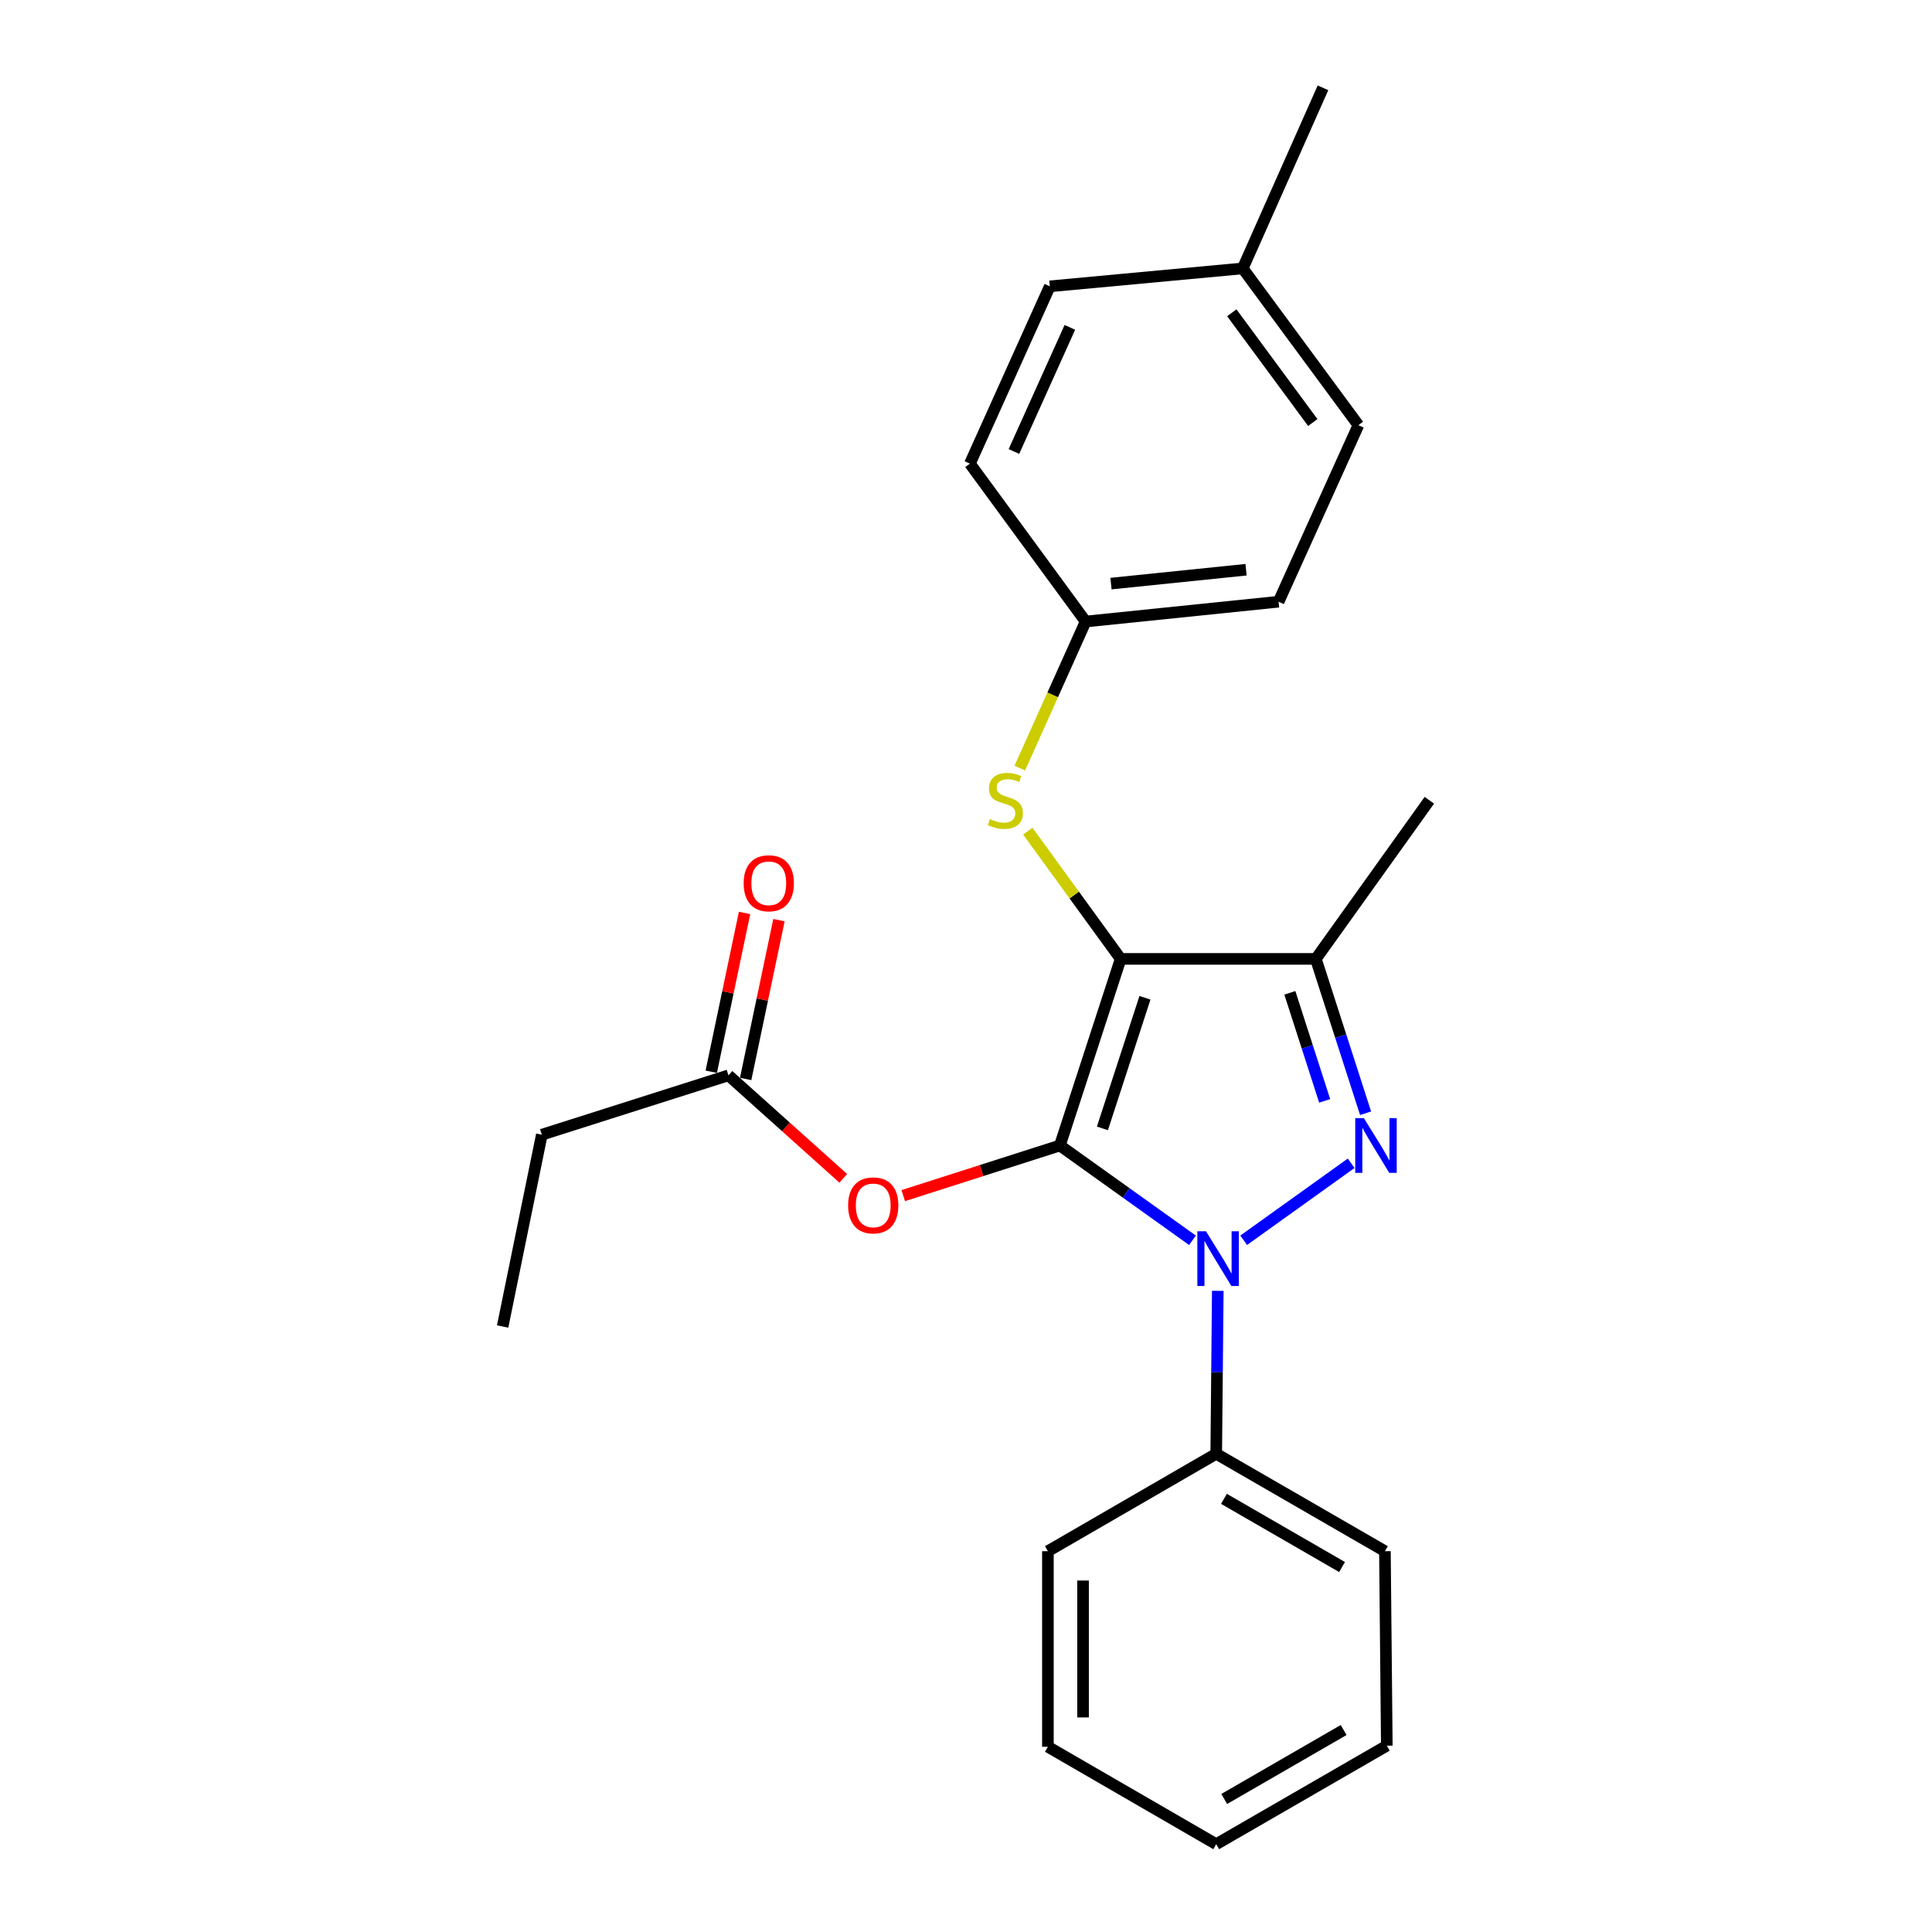 <?xml version='1.0' encoding='iso-8859-1'?>
<svg version='1.1' baseProfile='full'
              xmlns='http://www.w3.org/2000/svg'
                      xmlns:rdkit='http://www.rdkit.org/xml'
                      xmlns:xlink='http://www.w3.org/1999/xlink'
                  xml:space='preserve'
width='1000px' height='1000px' viewBox='0 0 1000 1000'>
<!-- END OF HEADER -->
<rect style='opacity:1.0;fill:#FFFFFF;stroke:none' width='1000' height='1000' x='0' y='0'> </rect>
<path class='bond-0' d='M 548.592,592.908 L 580.053,496.321' style='fill:none;fill-rule:evenodd;stroke:#000000;stroke-width:6px;stroke-linecap:butt;stroke-linejoin:miter;stroke-opacity:1' />
<path class='bond-0' d='M 570.608,584.054 L 592.631,516.443' style='fill:none;fill-rule:evenodd;stroke:#000000;stroke-width:6px;stroke-linecap:butt;stroke-linejoin:miter;stroke-opacity:1' />
<path class='bond-1' d='M 548.592,592.908 L 582.909,617.443' style='fill:none;fill-rule:evenodd;stroke:#000000;stroke-width:6px;stroke-linecap:butt;stroke-linejoin:miter;stroke-opacity:1' />
<path class='bond-1' d='M 582.909,617.443 L 617.227,641.977' style='fill:none;fill-rule:evenodd;stroke:#0000FF;stroke-width:6px;stroke-linecap:butt;stroke-linejoin:miter;stroke-opacity:1' />
<path class='bond-4' d='M 548.592,592.908 L 508.056,605.88' style='fill:none;fill-rule:evenodd;stroke:#000000;stroke-width:6px;stroke-linecap:butt;stroke-linejoin:miter;stroke-opacity:1' />
<path class='bond-4' d='M 508.056,605.88 L 467.52,618.852' style='fill:none;fill-rule:evenodd;stroke:#FF0000;stroke-width:6px;stroke-linecap:butt;stroke-linejoin:miter;stroke-opacity:1' />
<path class='bond-3' d='M 580.053,496.321 L 681.076,496.321' style='fill:none;fill-rule:evenodd;stroke:#000000;stroke-width:6px;stroke-linecap:butt;stroke-linejoin:miter;stroke-opacity:1' />
<path class='bond-5' d='M 580.053,496.321 L 556.022,463.261' style='fill:none;fill-rule:evenodd;stroke:#000000;stroke-width:6px;stroke-linecap:butt;stroke-linejoin:miter;stroke-opacity:1' />
<path class='bond-5' d='M 556.022,463.261 L 531.992,430.2' style='fill:none;fill-rule:evenodd;stroke:#CCCC00;stroke-width:6px;stroke-linecap:butt;stroke-linejoin:miter;stroke-opacity:1' />
<path class='bond-2' d='M 643.737,641.96 L 699.358,602.111' style='fill:none;fill-rule:evenodd;stroke:#0000FF;stroke-width:6px;stroke-linecap:butt;stroke-linejoin:miter;stroke-opacity:1' />
<path class='bond-7' d='M 630.323,668.14 L 629.919,710.309' style='fill:none;fill-rule:evenodd;stroke:#0000FF;stroke-width:6px;stroke-linecap:butt;stroke-linejoin:miter;stroke-opacity:1' />
<path class='bond-7' d='M 629.919,710.309 L 629.514,752.478' style='fill:none;fill-rule:evenodd;stroke:#000000;stroke-width:6px;stroke-linecap:butt;stroke-linejoin:miter;stroke-opacity:1' />
<path class='bond-24' d='M 706.823,576.211 L 693.95,536.266' style='fill:none;fill-rule:evenodd;stroke:#0000FF;stroke-width:6px;stroke-linecap:butt;stroke-linejoin:miter;stroke-opacity:1' />
<path class='bond-24' d='M 693.95,536.266 L 681.076,496.321' style='fill:none;fill-rule:evenodd;stroke:#000000;stroke-width:6px;stroke-linecap:butt;stroke-linejoin:miter;stroke-opacity:1' />
<path class='bond-24' d='M 685.646,569.808 L 676.635,541.846' style='fill:none;fill-rule:evenodd;stroke:#0000FF;stroke-width:6px;stroke-linecap:butt;stroke-linejoin:miter;stroke-opacity:1' />
<path class='bond-24' d='M 676.635,541.846 L 667.624,513.885' style='fill:none;fill-rule:evenodd;stroke:#000000;stroke-width:6px;stroke-linecap:butt;stroke-linejoin:miter;stroke-opacity:1' />
<path class='bond-10' d='M 681.076,496.321 L 739.835,414.217' style='fill:none;fill-rule:evenodd;stroke:#000000;stroke-width:6px;stroke-linecap:butt;stroke-linejoin:miter;stroke-opacity:1' />
<path class='bond-6' d='M 436.468,609.903 L 406.757,583.25' style='fill:none;fill-rule:evenodd;stroke:#FF0000;stroke-width:6px;stroke-linecap:butt;stroke-linejoin:miter;stroke-opacity:1' />
<path class='bond-6' d='M 406.757,583.25 L 377.046,556.596' style='fill:none;fill-rule:evenodd;stroke:#000000;stroke-width:6px;stroke-linecap:butt;stroke-linejoin:miter;stroke-opacity:1' />
<path class='bond-9' d='M 527.854,397.561 L 544.888,359.632' style='fill:none;fill-rule:evenodd;stroke:#CCCC00;stroke-width:6px;stroke-linecap:butt;stroke-linejoin:miter;stroke-opacity:1' />
<path class='bond-9' d='M 544.888,359.632 L 561.922,321.703' style='fill:none;fill-rule:evenodd;stroke:#000000;stroke-width:6px;stroke-linecap:butt;stroke-linejoin:miter;stroke-opacity:1' />
<path class='bond-8' d='M 385.948,558.463 L 394.568,517.365' style='fill:none;fill-rule:evenodd;stroke:#000000;stroke-width:6px;stroke-linecap:butt;stroke-linejoin:miter;stroke-opacity:1' />
<path class='bond-8' d='M 394.568,517.365 L 403.188,476.267' style='fill:none;fill-rule:evenodd;stroke:#FF0000;stroke-width:6px;stroke-linecap:butt;stroke-linejoin:miter;stroke-opacity:1' />
<path class='bond-8' d='M 368.143,554.729 L 376.764,513.631' style='fill:none;fill-rule:evenodd;stroke:#000000;stroke-width:6px;stroke-linecap:butt;stroke-linejoin:miter;stroke-opacity:1' />
<path class='bond-8' d='M 376.764,513.631 L 385.384,472.533' style='fill:none;fill-rule:evenodd;stroke:#FF0000;stroke-width:6px;stroke-linecap:butt;stroke-linejoin:miter;stroke-opacity:1' />
<path class='bond-16' d='M 377.046,556.596 L 280.449,587.319' style='fill:none;fill-rule:evenodd;stroke:#000000;stroke-width:6px;stroke-linecap:butt;stroke-linejoin:miter;stroke-opacity:1' />
<path class='bond-17' d='M 629.514,752.478 L 716.833,802.899' style='fill:none;fill-rule:evenodd;stroke:#000000;stroke-width:6px;stroke-linecap:butt;stroke-linejoin:miter;stroke-opacity:1' />
<path class='bond-17' d='M 633.515,775.795 L 694.638,811.09' style='fill:none;fill-rule:evenodd;stroke:#000000;stroke-width:6px;stroke-linecap:butt;stroke-linejoin:miter;stroke-opacity:1' />
<path class='bond-18' d='M 629.514,752.478 L 542.396,802.899' style='fill:none;fill-rule:evenodd;stroke:#000000;stroke-width:6px;stroke-linecap:butt;stroke-linejoin:miter;stroke-opacity:1' />
<path class='bond-12' d='M 561.922,321.703 L 502.021,239.983' style='fill:none;fill-rule:evenodd;stroke:#000000;stroke-width:6px;stroke-linecap:butt;stroke-linejoin:miter;stroke-opacity:1' />
<path class='bond-13' d='M 561.922,321.703 L 661.793,311.445' style='fill:none;fill-rule:evenodd;stroke:#000000;stroke-width:6px;stroke-linecap:butt;stroke-linejoin:miter;stroke-opacity:1' />
<path class='bond-13' d='M 575.044,302.068 L 644.954,294.887' style='fill:none;fill-rule:evenodd;stroke:#000000;stroke-width:6px;stroke-linecap:butt;stroke-linejoin:miter;stroke-opacity:1' />
<path class='bond-11' d='M 643.238,138.929 L 703.108,220.073' style='fill:none;fill-rule:evenodd;stroke:#000000;stroke-width:6px;stroke-linecap:butt;stroke-linejoin:miter;stroke-opacity:1' />
<path class='bond-11' d='M 637.58,161.901 L 679.489,218.702' style='fill:none;fill-rule:evenodd;stroke:#000000;stroke-width:6px;stroke-linecap:butt;stroke-linejoin:miter;stroke-opacity:1' />
<path class='bond-19' d='M 643.238,138.929 L 684.775,45.455' style='fill:none;fill-rule:evenodd;stroke:#000000;stroke-width:6px;stroke-linecap:butt;stroke-linejoin:miter;stroke-opacity:1' />
<path class='bond-26' d='M 643.238,138.929 L 543.377,148.206' style='fill:none;fill-rule:evenodd;stroke:#000000;stroke-width:6px;stroke-linecap:butt;stroke-linejoin:miter;stroke-opacity:1' />
<path class='bond-14' d='M 502.021,239.983 L 543.377,148.206' style='fill:none;fill-rule:evenodd;stroke:#000000;stroke-width:6px;stroke-linecap:butt;stroke-linejoin:miter;stroke-opacity:1' />
<path class='bond-14' d='M 524.81,233.69 L 553.759,169.446' style='fill:none;fill-rule:evenodd;stroke:#000000;stroke-width:6px;stroke-linecap:butt;stroke-linejoin:miter;stroke-opacity:1' />
<path class='bond-15' d='M 661.793,311.445 L 703.108,220.073' style='fill:none;fill-rule:evenodd;stroke:#000000;stroke-width:6px;stroke-linecap:butt;stroke-linejoin:miter;stroke-opacity:1' />
<path class='bond-20' d='M 280.449,587.319 L 260.165,686.594' style='fill:none;fill-rule:evenodd;stroke:#000000;stroke-width:6px;stroke-linecap:butt;stroke-linejoin:miter;stroke-opacity:1' />
<path class='bond-22' d='M 716.833,802.899 L 717.813,903.559' style='fill:none;fill-rule:evenodd;stroke:#000000;stroke-width:6px;stroke-linecap:butt;stroke-linejoin:miter;stroke-opacity:1' />
<path class='bond-21' d='M 542.396,802.899 L 542.396,904.125' style='fill:none;fill-rule:evenodd;stroke:#000000;stroke-width:6px;stroke-linecap:butt;stroke-linejoin:miter;stroke-opacity:1' />
<path class='bond-21' d='M 560.588,818.083 L 560.588,888.941' style='fill:none;fill-rule:evenodd;stroke:#000000;stroke-width:6px;stroke-linecap:butt;stroke-linejoin:miter;stroke-opacity:1' />
<path class='bond-23' d='M 542.396,904.125 L 629.514,954.545' style='fill:none;fill-rule:evenodd;stroke:#000000;stroke-width:6px;stroke-linecap:butt;stroke-linejoin:miter;stroke-opacity:1' />
<path class='bond-25' d='M 717.813,903.559 L 629.514,954.545' style='fill:none;fill-rule:evenodd;stroke:#000000;stroke-width:6px;stroke-linecap:butt;stroke-linejoin:miter;stroke-opacity:1' />
<path class='bond-25' d='M 695.471,895.453 L 633.662,931.144' style='fill:none;fill-rule:evenodd;stroke:#000000;stroke-width:6px;stroke-linecap:butt;stroke-linejoin:miter;stroke-opacity:1' />
<path  class='atom-2' d='M 624.224 637.295
L 633.504 652.295
Q 634.424 653.775, 635.904 656.455
Q 637.384 659.135, 637.464 659.295
L 637.464 637.295
L 641.224 637.295
L 641.224 665.615
L 637.344 665.615
L 627.384 649.215
Q 626.224 647.295, 624.984 645.095
Q 623.784 642.895, 623.424 642.215
L 623.424 665.615
L 619.744 665.615
L 619.744 637.295
L 624.224 637.295
' fill='#0000FF'/>
<path  class='atom-3' d='M 705.944 578.748
L 715.224 593.748
Q 716.144 595.228, 717.624 597.908
Q 719.104 600.588, 719.184 600.748
L 719.184 578.748
L 722.944 578.748
L 722.944 607.068
L 719.064 607.068
L 709.104 590.668
Q 707.944 588.748, 706.704 586.548
Q 705.504 584.348, 705.144 583.668
L 705.144 607.068
L 701.464 607.068
L 701.464 578.748
L 705.944 578.748
' fill='#0000FF'/>
<path  class='atom-5' d='M 438.984 623.904
Q 438.984 617.104, 442.344 613.304
Q 445.704 609.504, 451.984 609.504
Q 458.264 609.504, 461.624 613.304
Q 464.984 617.104, 464.984 623.904
Q 464.984 630.784, 461.584 634.704
Q 458.184 638.584, 451.984 638.584
Q 445.744 638.584, 442.344 634.704
Q 438.984 630.824, 438.984 623.904
M 451.984 635.384
Q 456.304 635.384, 458.624 632.504
Q 460.984 629.584, 460.984 623.904
Q 460.984 618.344, 458.624 615.544
Q 456.304 612.704, 451.984 612.704
Q 447.664 612.704, 445.304 615.504
Q 442.984 618.304, 442.984 623.904
Q 442.984 629.624, 445.304 632.504
Q 447.664 635.384, 451.984 635.384
' fill='#FF0000'/>
<path  class='atom-6' d='M 512.375 423.937
Q 512.695 424.057, 514.015 424.617
Q 515.335 425.177, 516.775 425.537
Q 518.255 425.857, 519.695 425.857
Q 522.375 425.857, 523.935 424.577
Q 525.495 423.257, 525.495 420.977
Q 525.495 419.417, 524.695 418.457
Q 523.935 417.497, 522.735 416.977
Q 521.535 416.457, 519.535 415.857
Q 517.015 415.097, 515.495 414.377
Q 514.015 413.657, 512.935 412.137
Q 511.895 410.617, 511.895 408.057
Q 511.895 404.497, 514.295 402.297
Q 516.735 400.097, 521.535 400.097
Q 524.815 400.097, 528.535 401.657
L 527.615 404.737
Q 524.215 403.337, 521.655 403.337
Q 518.895 403.337, 517.375 404.497
Q 515.855 405.617, 515.895 407.577
Q 515.895 409.097, 516.655 410.017
Q 517.455 410.937, 518.575 411.457
Q 519.735 411.977, 521.655 412.577
Q 524.215 413.377, 525.735 414.177
Q 527.255 414.977, 528.335 416.617
Q 529.455 418.217, 529.455 420.977
Q 529.455 424.897, 526.815 427.017
Q 524.215 429.097, 519.855 429.097
Q 517.335 429.097, 515.415 428.537
Q 513.535 428.017, 511.295 427.097
L 512.375 423.937
' fill='#CCCC00'/>
<path  class='atom-9' d='M 384.915 457.178
Q 384.915 450.378, 388.275 446.578
Q 391.635 442.778, 397.915 442.778
Q 404.195 442.778, 407.555 446.578
Q 410.915 450.378, 410.915 457.178
Q 410.915 464.058, 407.515 467.978
Q 404.115 471.858, 397.915 471.858
Q 391.675 471.858, 388.275 467.978
Q 384.915 464.098, 384.915 457.178
M 397.915 468.658
Q 402.235 468.658, 404.555 465.778
Q 406.915 462.858, 406.915 457.178
Q 406.915 451.618, 404.555 448.818
Q 402.235 445.978, 397.915 445.978
Q 393.595 445.978, 391.235 448.778
Q 388.915 451.578, 388.915 457.178
Q 388.915 462.898, 391.235 465.778
Q 393.595 468.658, 397.915 468.658
' fill='#FF0000'/>
</svg>
